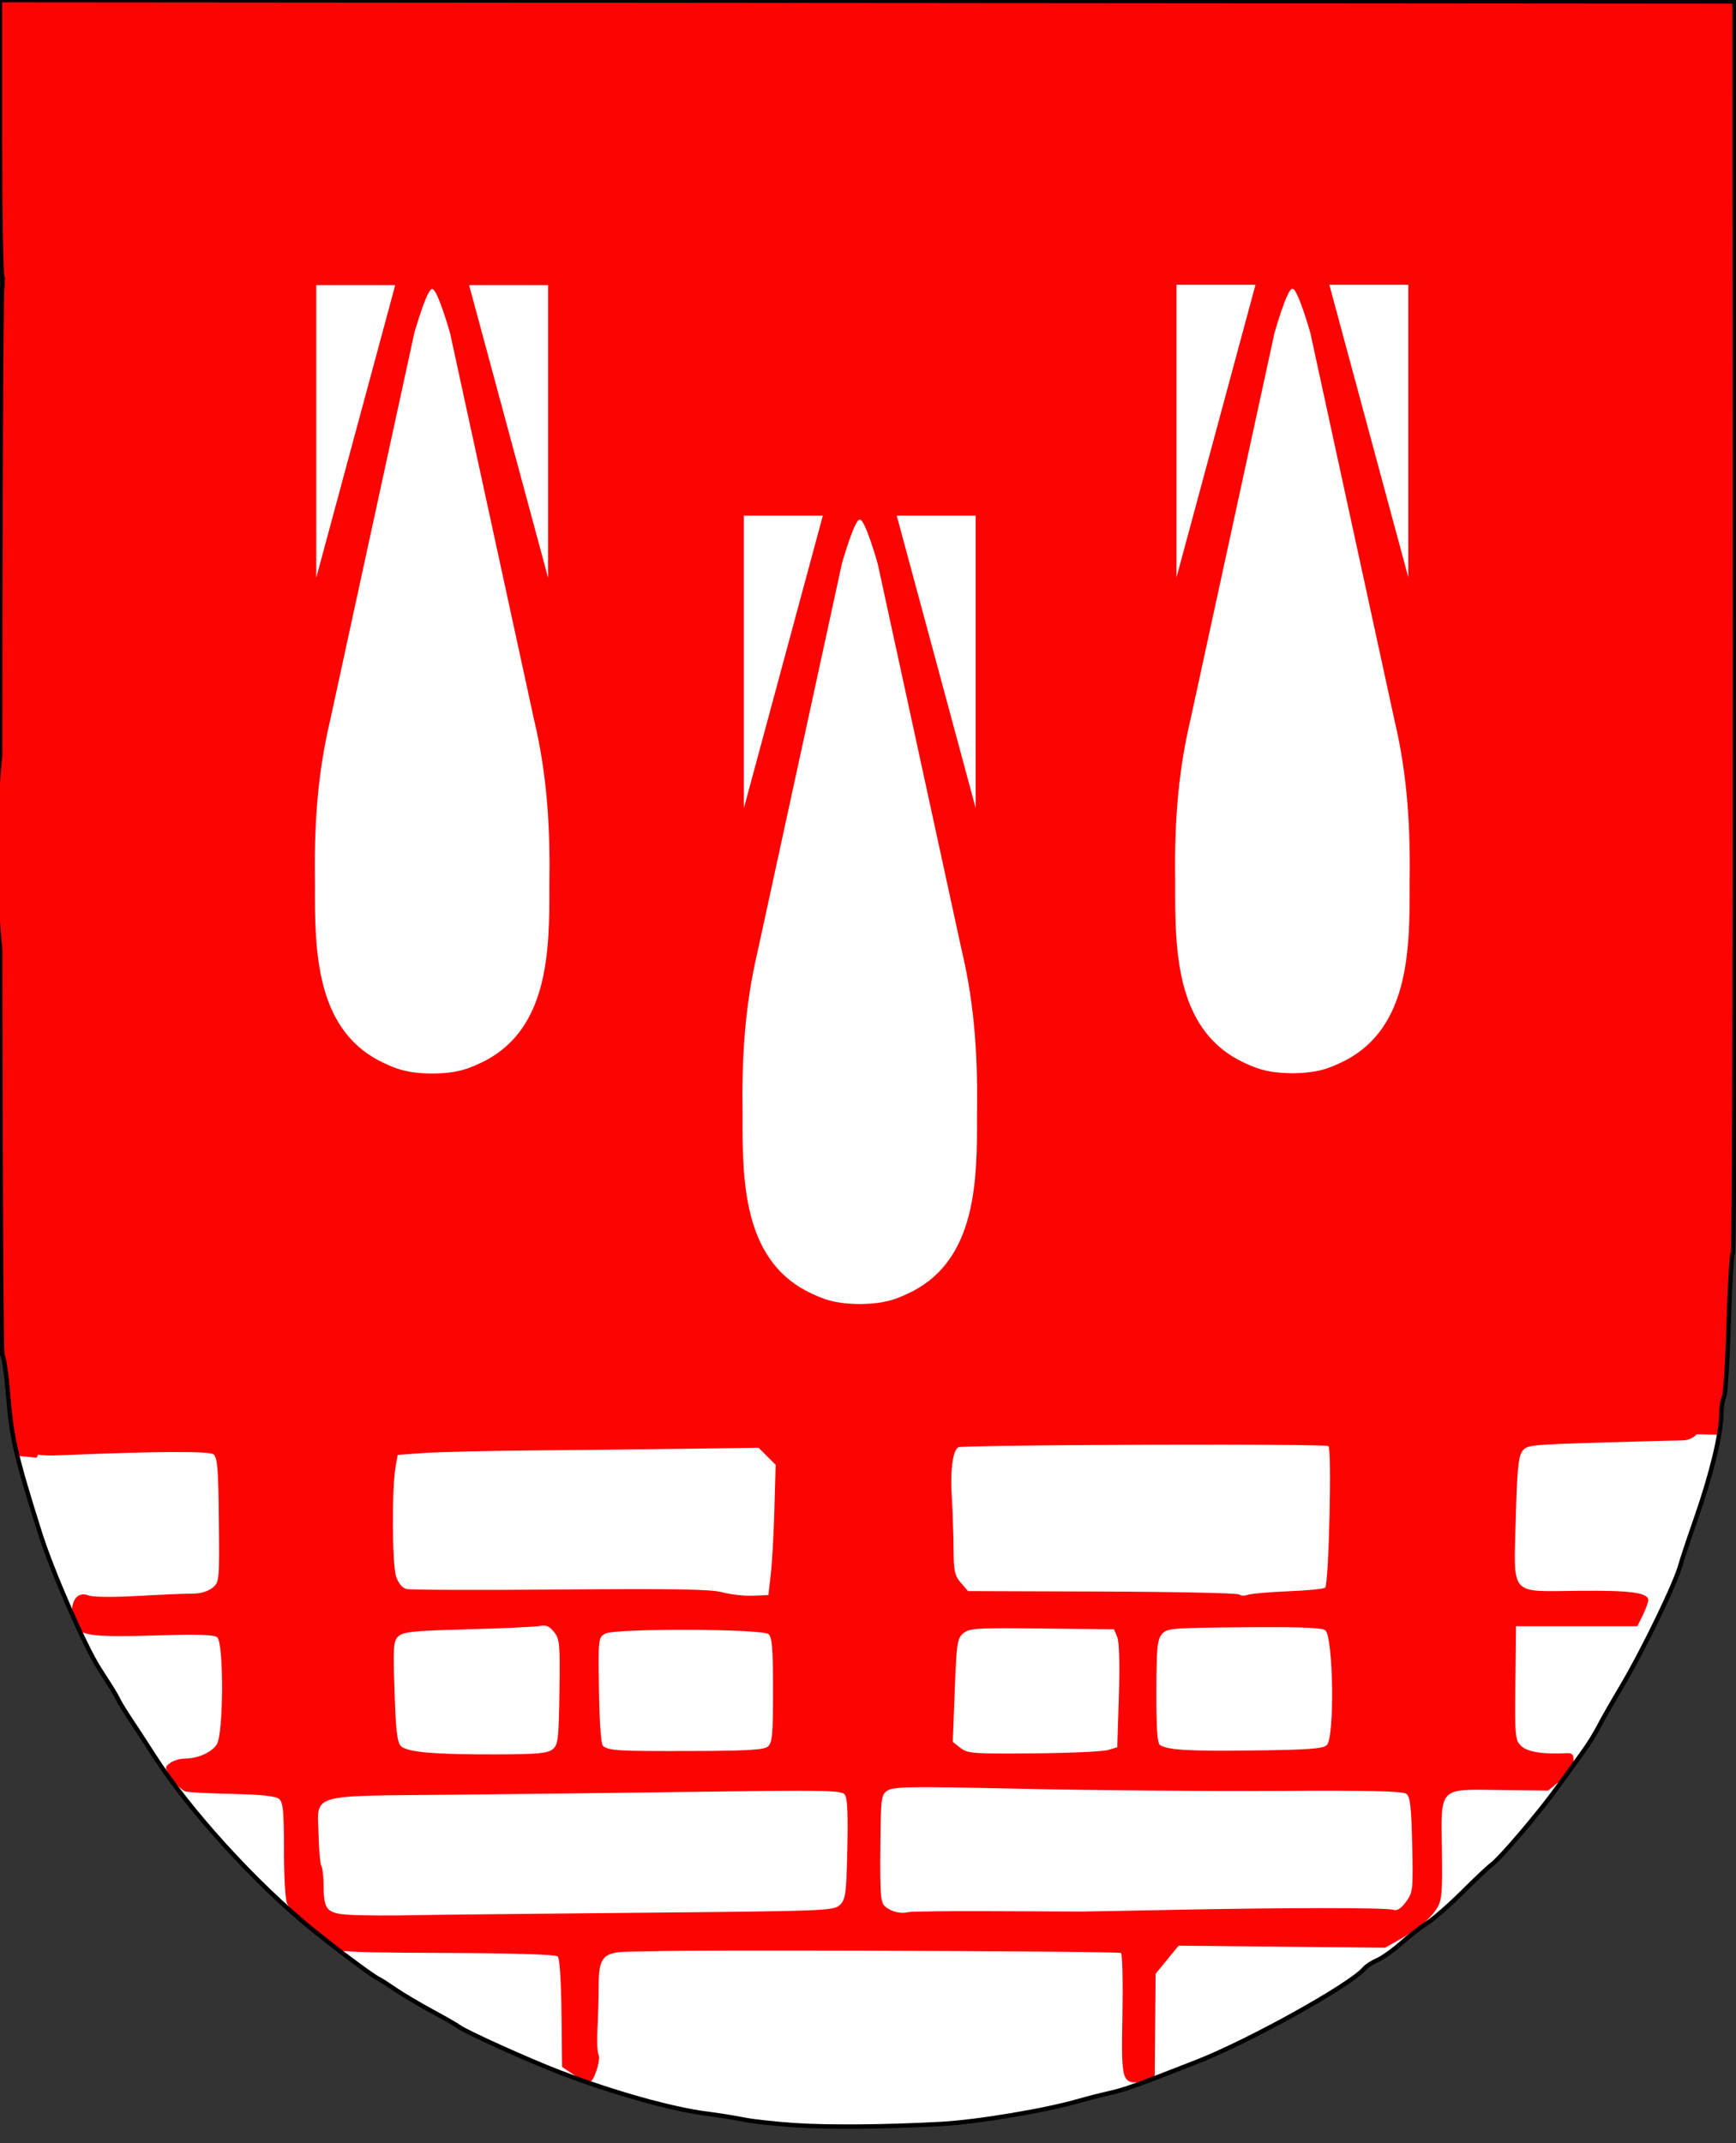 <?xml version="1.0" encoding="UTF-8" standalone="no"?>
<!-- Created with Inkscape (http://www.inkscape.org/) -->

<svg
   xmlns:dc="http://purl.org/dc/elements/1.1/"
   xmlns:cc="http://creativecommons.org/ns#"
   xmlns:rdf="http://www.w3.org/1999/02/22-rdf-syntax-ns#"
   xmlns:svg="http://www.w3.org/2000/svg"
   xmlns="http://www.w3.org/2000/svg"
   xmlns:xlink="http://www.w3.org/1999/xlink"
   xmlns:sodipodi="http://sodipodi.sourceforge.net/DTD/sodipodi-0.dtd"
   xmlns:inkscape="http://www.inkscape.org/namespaces/inkscape"
   version="1.1"
   id="svg2"
   width="790.667"
   height="976"
   viewBox="0 0 790.667 976"
   sodipodi:docname="Coat_of_arms_of_the_Norwegian_Civil_Defence.svg"
   inkscape:version="0.92.2 (5c3e80d, 2017-08-06)">
  <rect x="0" y="0" width="790.667" height="976" fill="#333333" stroke="none"/>
  <defs
     id="defs6" />
  <sodipodi:namedview
     pagecolor="#ffffff"
     bordercolor="#666666"
     borderopacity="1"
     objecttolerance="10"
     gridtolerance="10"
     guidetolerance="10"
     inkscape:pageopacity="0"
     inkscape:pageshadow="2"
     inkscape:window-width="1920"
     inkscape:window-height="1017"
     id="namedview4"
     showgrid="false"
     inkscape:zoom="0.48360656"
     inkscape:cx="384.99836"
     inkscape:cy="136.14262"
     inkscape:window-x="-8"
     inkscape:window-y="-8"
     inkscape:window-maximized="1"
     inkscape:current-layer="g817" />
  <g
     id="g817">
    <path
       style="fill:#fd0404;stroke-width:1.333;fill-opacity:1"
       d="M 0,0.053 V 63.359 C 0,98.278 0.501,125.844 1.143,126.629 l -0.047,0.043 v 2.742 l 0.02,0.059 c -0.657,2.692 -0.997,104.664 -1.049,214.352 -2.789,28.442 -3.017,58.135 0.025,88.918 0.104,98.931 0.449,184.576 1.063,184.811 0.641,0.245 1.832,8.723 2.648,18.836 1.508,18.675 3.415,26.864 14.352,61.611 5.517,17.529 20.47,51.76 27.082,62 6.063,9.39 7.774,12.199 8.93,14.666 0.515,1.1 3.134,5.301 5.822,9.334 2.688,4.033 7.184,10.934 9.99,15.334 15.827,24.818 46.652,58.687 72.277,79.418 12.202,9.872 27.575,21.313 30.346,22.582 0.8,0.367 4.144,2.516 7.428,4.775 3.284,2.26 10.77,6.701 16.637,9.871 5.867,3.17 11.455,6.377 12.418,7.125 3.02,2.347 32.317,15.564 46.25,20.865 24.523,9.331 50.681,16.664 66.666,18.688 5.133,0.65 12.633,1.853 16.666,2.672 4.033,0.819 14.534,1.971 23.334,2.561 15.382,1.03 41.38,0.811 66.656,-0.561 16.433,-0.892 47.551,-6.095 62.686,-10.482 3.662,-1.062 9.959,-2.674 13.992,-3.582 7.034,-1.583 11.882,-3.32 39.967,-14.318 23.819,-9.328 70.027,-35.043 76.086,-42.344 0.954,-1.15 3.581,-2.869 5.84,-3.82 2.258,-0.952 7.107,-4.384 10.773,-7.625 3.667,-3.241 9.134,-7.482 12.15,-9.424 3.016,-1.942 10.216,-8.248 16,-14.014 5.784,-5.766 11.717,-11.362 13.184,-12.436 4.082,-2.987 21.786,-23.801 30,-35.268 4.033,-5.631 9.253,-12.855 11.602,-16.055 2.348,-3.2 5.533,-8.293 7.076,-11.318 1.543,-3.025 6.262,-11.309 10.484,-18.406 9.872,-16.593 24.706,-47.224 26.914,-55.572 0.582,-2.2 3.827,-11.94 7.211,-21.645 6.835,-19.601 11.306,-38.029 11.35,-46.775 0.016,-3.165 0.577,-6.78 1.248,-8.033 0.671,-1.253 1.622,-16.359 2.111,-33.568 0.49,-17.209 1.357,-31.594 1.93,-31.967 0.572,-0.373 0.973,-128.777 0.891,-285.344 L 790,0.666 426.631,0.385 c -0.444,-0.05 -0.883,-0.04 -1.32,-0.002 h -0.01 L 395,0.359 358.311,0.332 h -0.008 c -0.489,-0.028 -0.976,-0.037 -1.459,-0.002 L 179.531,0.191 155.414,0.172 104.367,0.133 48.146,0.09 Z"
       id="path859"
       inkscape:connector-curvature="0"
       sodipodi:nodetypes="cscccccccsssssscccccssccsccscsccccsccscsccscsccccccccccccc" />
    <path
       style="fill:#ffffff;stroke-width:1.419"
       d="m 772.82,653.205 c -2.003,1.972 -4.067,2.808 -6.836,2.811 -2.515,0.003 -19.461,0.456 -37.656,1.008 -32.281,0.979 -33.134,1.082 -35.189,4.219 -1.611,2.459 -2.268,9.694 -2.793,30.754 -0.885,35.48 -3.274,32.806 29.061,32.514 23.728,-0.214 31.428,0.866 31.295,4.389 -0.037,0.995 -1.167,4.044 -2.51,6.775 l -2.443,4.965 h -27.639 -27.641 l -0.271,25.918 c -0.26,24.796 -0.141,26.037 2.75,28.73 2.827,2.634 9.989,3.736 20.578,3.164 2.584,-0.139 3.193,0.576 3.193,3.758 0,0.689 -0.093,1.34 -0.283,1.982 1.538,-2.125 3.589,-4.987 4.5,-6.229 2.348,-3.2 5.533,-8.293 7.076,-11.318 1.543,-3.025 6.262,-11.309 10.484,-18.406 9.872,-16.593 24.706,-47.224 26.914,-55.572 0.582,-2.2 3.827,-11.94 7.211,-21.645 4.971,-14.256 8.681,-27.872 10.357,-37.613 z m -215.641,4.742 c -44.408,-0.062 -105.747,0.344 -120.156,1.064 -2.776,0.139 -4.299,9.347 -3.574,21.605 0.43,7.261 0.814,18.432 0.852,24.826 0.059,10.024 0.517,12.15 3.326,15.416 l 3.26,3.789 61.189,0.201 c 33.655,0.112 61.701,0.713 62.326,1.338 0.625,0.625 2.431,0.691 4.012,0.145 1.581,-0.547 9.896,-1.274 18.48,-1.615 8.584,-0.341 16.079,-1.077 16.658,-1.633 1.683,-1.615 3.107,-63.481 1.484,-64.484 -0.662,-0.409 -21.212,-0.615 -47.857,-0.652 z m -211.682,1.406 -30.41,0.432 c -16.724,0.238 -48.285,0.586 -70.135,0.77 -21.85,0.184 -45.145,0.72 -51.768,1.191 l -12.043,0.857 -1.008,5.674 c -1.708,9.608 -1.534,44.221 0.25,49.627 1.058,3.204 2.785,5.286 4.807,5.793 1.735,0.436 33.31,0.538 70.166,0.229 51.819,-0.434 68.532,-0.144 73.709,1.273 3.682,1.008 9.885,1.703 13.787,1.543 l 7.094,-0.291 1.09,-9.223 c 0.6,-5.072 1.349,-18.417 1.664,-29.658 l 0.572,-20.439 -3.887,-3.889 z M 77.938,661.311 c -11.695,0.066 -28.51,0.55 -50,1.449 -5.312,0.222 -8.467,0.166 -10.596,-0.295 L 16.676,663.91 7.889,663 c 2.048,8.407 5.168,18.805 10.266,35 3.051,9.695 8.984,24.429 14.801,37.457 -0.858,-6.243 2.333,-10.917 7.373,-8.826 1.841,0.764 11.114,0.858 22.305,0.225 10.535,-0.596 21.774,-1.072 24.975,-1.057 3.598,0.017 7.066,-0.982 9.084,-2.615 3.227,-2.613 3.261,-2.965 2.984,-30.902 -0.233,-23.483 -0.647,-28.539 -2.453,-29.914 -1.014,-0.772 -7.59,-1.123 -19.285,-1.057 z m 169.836,79.035 c -0.579,-0.025 -1.211,0.041 -1.92,0.184 -2.056,0.414 -16.785,1.092 -32.73,1.51 -24.266,0.635 -29.412,1.142 -31.584,3.107 -2.372,2.146 -2.533,4.312 -1.857,25.133 0.577,17.79 1.215,23.256 2.904,24.947 2.789,2.792 15.229,3.868 43.766,3.785 18.37,-0.054 23.057,-0.481 25.314,-2.309 2.52,-2.04 2.804,-4.396 3.133,-26.047 0.331,-21.815 0.127,-24.097 -2.424,-27.34 -1.584,-2.014 -2.863,-2.897 -4.602,-2.971 z m 327.568,0.721 c -2.7,0.007 -5.619,0.024 -8.771,0.051 -33.267,0.278 -35.131,0.436 -37.428,3.176 -2.056,2.453 -2.425,6.356 -2.471,26.141 -0.038,16.687 0.429,23.561 1.658,24.32 3.736,2.309 13.03,2.844 42.83,2.471 25.02,-0.314 31.494,-0.795 33.166,-2.467 3.596,-3.596 2.96,-49.195 -0.729,-52.256 -1.273,-1.057 -9.358,-1.486 -28.256,-1.436 z m -118.416,0.48 c -13.594,0.019 -16.068,0.561 -18.129,2.26 -2.812,2.318 -3.113,4.291 -3.949,26.004 l -0.902,23.496 3.5,2.752 c 3.238,2.546 5.726,2.733 33.199,2.49 16.335,-0.145 31.616,-0.827 33.957,-1.518 l 4.256,-1.256 0.73,-23.311 c 0.453,-14.451 0.175,-24.661 -0.729,-26.859 l -1.457,-3.547 -32.781,-0.381 c -7.399,-0.086 -13.164,-0.137 -17.695,-0.131 z m -143.484,0.723 c -17.637,-0.059 -35.461,0.501 -37.715,1.734 -3.251,1.779 -3.278,2.008 -2.926,25.867 0.219,14.835 0.933,24.539 1.861,25.289 2.687,2.173 6.7,2.406 39.953,2.318 25.591,-0.067 33.283,-0.513 35.115,-2.033 2.011,-1.669 2.344,-5.338 2.344,-25.719 0,-18.975 -0.412,-24.115 -2.045,-25.471 -1.501,-1.246 -18.951,-1.927 -36.588,-1.986 z m -277.227,0.369 c 3.508,7.502 6.757,13.854 9.021,17.361 6.063,9.39 7.774,12.199 8.93,14.666 0.515,1.1 3.134,5.301 5.822,9.334 2.688,4.033 7.184,10.934 9.99,15.334 14.318,22.452 40.9,52.279 64.813,73.117 -2.088,-2.45 -3.701,-4.605 -4.152,-5.793 -0.726,-1.911 -1.32,-12.931 -1.32,-24.49 0,-17.435 -0.382,-21.334 -2.244,-22.879 -1.541,-1.279 -8.102,-1.989 -20.93,-2.262 -10.276,-0.219 -19.959,-0.718 -21.52,-1.111 -1.561,-0.393 -4.406,-3.04 -6.322,-5.879 -3.388,-5.019 -3.41,-5.215 -0.793,-7.129 1.481,-1.083 4.389,-1.967 6.465,-1.967 6.004,0 12.336,-2.767 14.744,-6.441 3.106,-4.74 3.278,-46.251 0.203,-48.803 -1.458,-1.21 -8.646,-1.465 -25.893,-0.92 -24.462,0.773 -33.239,0.453 -36.814,-2.139 z m 676.666,66.471 c -0.592,0.545 -1.235,1.108 -1.992,1.717 l -5.828,4.682 -21.549,-0.266 c -28.59,-0.355 -27.206,-1.789 -26.775,27.73 0.271,18.581 -0.05,22.469 -2.131,25.891 -2.963,4.872 -8.787,9.772 -17.344,14.594 l -6.385,3.598 -47.025,-0.467 -47.027,-0.465 -5.25,6.406 -5.25,6.406 -0.221,24.428 -0.209,23.113 c 4.913,-1.873 11.044,-4.255 19.406,-7.529 23.819,-9.328 70.027,-35.043 76.086,-42.344 0.954,-1.15 3.581,-2.869 5.84,-3.82 2.258,-0.952 7.107,-4.384 10.773,-7.625 3.667,-3.241 9.134,-7.482 12.15,-9.424 3.016,-1.942 10.216,-8.248 16,-14.014 5.784,-5.766 11.717,-11.362 13.184,-12.436 4.082,-2.987 21.786,-23.801 30,-35.268 1.233,-1.721 2.208,-3.049 3.547,-4.908 z m -293.039,4.855 c -10.874,0.046 -14.115,0.516 -15.576,1.486 -2.98,1.979 -3.113,3.049 -3.311,26.383 -0.175,20.673 0.131,24.625 2.059,26.33 2.77,2.451 7.087,3.572 10.467,2.719 1.388,-0.35 18.948,-0.56 39.02,-0.465 20.072,0.095 38.09,0.172 40.041,0.168 1.951,-0.004 20.786,-0.354 41.855,-0.777 51.319,-1.03 96.9,-1.046 100.086,-0.035 1.824,0.579 3.574,-0.499 5.881,-3.621 3.15,-4.262 3.266,-5.321 2.816,-25.959 -0.376,-17.239 -0.902,-21.854 -2.643,-23.209 -1.616,-1.258 -16.759,-1.603 -59.121,-1.35 -31.323,0.187 -83.297,-0.24 -115.498,-0.951 -18.882,-0.417 -31.898,-0.662 -40.932,-0.713 -1.882,-0.011 -3.591,-0.013 -5.145,-0.006 z m -55.08,1.609 c -9.218,-0.017 -22.663,0.133 -42.299,0.41 -33.265,0.47 -85.703,1.101 -116.527,1.402 -66.518,0.65 -61.35,-0.956 -60.814,18.91 0.181,6.697 0.752,12.813 1.268,13.594 0.516,0.78 0.962,4.672 0.99,8.648 0.084,11.864 1.431,13.156 14.236,13.639 6.038,0.228 16.725,0.278 23.748,0.113 7.023,-0.165 53.631,-0.673 103.574,-1.131 88.013,-0.806 90.894,-0.918 93.645,-3.641 2.554,-2.529 2.888,-5.077 3.342,-25.502 0.366,-16.486 0.027,-23.265 -1.238,-24.789 -0.942,-1.135 -4.56,-1.626 -19.924,-1.654 z m -210.336,72.74 c 8.572,6.572 16.293,12.157 18.176,13.02 0.8,0.367 4.144,2.516 7.428,4.775 3.284,2.26 10.77,6.701 16.637,9.871 5.867,3.17 11.455,6.377 12.418,7.125 3.02,2.347 32.317,15.564 46.25,20.865 24.523,9.331 50.681,16.664 66.666,18.688 5.133,0.65 12.633,1.853 16.666,2.672 4.033,0.819 14.534,1.971 23.334,2.561 15.382,1.03 41.38,0.811 66.656,-0.561 16.433,-0.892 47.551,-6.095 62.686,-10.482 3.662,-1.062 9.959,-2.674 13.992,-3.582 4.265,-0.96 7.801,-2.01 16.127,-5.113 l -0.998,0.082 c -9.648,0.794 -9.807,0.262 -9.256,-30.4 0.27,-14.99 -0.017,-27.76 -0.633,-28.381 -0.459,-0.462 -62.196,-0.886 -118.985,-1.036 -43.444,-0.114 -83.454,-0.068 -94.138,0.245 -1.561,0.046 -6.669,0.143 -11.352,0.217 -11.366,0.179 -13.432,2.549 -13.432,15.408 2e-5,5.197 -0.25,14.011 -0.557,19.584 -0.306,5.573 -0.091,10.888 0.48,11.812 1.167,1.888 -1.846,11.844 -3.725,12.307 -0.667,0.164 -2.169,-0.133 -3.34,-0.66 -1.171,-0.527 -3.795,-2.091 -5.832,-3.475 l -3.703,-2.516 -0.256,-24.43 c -0.149,-14.177 -0.859,-25.03 -1.689,-25.861 -0.902,-0.902 -19.783,-1.497 -50.996,-1.607 -30.55,-0.108 -42.926,-0.31 -48.625,-1.127 z"
       id="path855"
       inkscape:connector-curvature="0"
       sodipodi:nodetypes="ccscsscccccccsscscscsccssscccccccccsccccccccsccccccccsscccscscccscsccscscccsccccsccsccccccccscccccccccccccscccsssscsscccccsccscccccscccccccccscsccccccscsccscsccscscssccsccsccscscccccccssccsccccscsccsccccccccsc" />
    <path
       sodipodi:nodetypes="cscccccccsssssscccccssccsccscsccccsccscsccscsccccccccccccc"
       inkscape:connector-curvature="0"
       id="path868"
       d="M 0,0.053 V 63.359 C 0,98.278 0.501,125.844 1.143,126.629 l -0.047,0.043 v 2.742 l 0.02,0.059 c -0.657,2.692 -0.997,104.664 -1.049,214.352 -2.789,28.442 -3.017,58.135 0.025,88.918 0.104,98.931 0.449,184.576 1.063,184.811 0.641,0.245 1.832,8.723 2.648,18.836 1.508,18.675 3.415,26.864 14.352,61.611 5.517,17.529 20.47,51.76 27.082,62 6.063,9.39 7.774,12.199 8.93,14.666 0.515,1.1 3.134,5.301 5.822,9.334 2.688,4.033 7.184,10.934 9.99,15.334 15.827,24.818 46.652,58.687 72.277,79.418 12.202,9.872 27.575,21.313 30.346,22.582 0.8,0.367 4.144,2.516 7.428,4.775 3.284,2.26 10.77,6.701 16.637,9.871 5.867,3.17 11.455,6.377 12.418,7.125 3.02,2.347 32.317,15.564 46.25,20.865 24.523,9.331 50.681,16.664 66.666,18.688 5.133,0.65 12.633,1.853 16.666,2.672 4.033,0.819 14.534,1.971 23.334,2.561 15.382,1.03 41.38,0.811 66.656,-0.561 16.433,-0.892 47.551,-6.095 62.686,-10.482 3.662,-1.062 9.959,-2.674 13.992,-3.582 7.034,-1.583 11.882,-3.32 39.967,-14.318 23.819,-9.328 70.027,-35.043 76.086,-42.344 0.954,-1.15 3.581,-2.869 5.84,-3.82 2.258,-0.952 7.107,-4.384 10.773,-7.625 3.667,-3.241 9.134,-7.482 12.15,-9.424 3.016,-1.942 10.216,-8.248 16,-14.014 5.784,-5.766 11.717,-11.362 13.184,-12.436 4.082,-2.987 21.786,-23.801 30,-35.268 4.033,-5.631 9.253,-12.855 11.602,-16.055 2.348,-3.2 5.533,-8.293 7.076,-11.318 1.543,-3.025 6.262,-11.309 10.484,-18.406 9.872,-16.593 24.706,-47.224 26.914,-55.572 0.582,-2.2 3.827,-11.94 7.211,-21.645 6.835,-19.601 11.306,-38.029 11.35,-46.775 0.016,-3.165 0.577,-6.78 1.248,-8.033 0.671,-1.253 1.622,-16.359 2.111,-33.568 0.49,-17.209 1.357,-31.594 1.93,-31.967 0.572,-0.373 0.973,-128.777 0.891,-285.344 L 790,0.666 426.631,0.385 c -0.444,-0.05 -0.883,-0.04 -1.32,-0.002 h -0.01 L 395,0.359 358.311,0.332 h -0.008 c -0.489,-0.028 -0.976,-0.037 -1.459,-0.002 L 179.531,0.191 155.414,0.172 104.367,0.133 48.146,0.09 Z"
       style="fill:none;stroke-width:2;fill-opacity:1;stroke:#000000;stroke-opacity:1;stroke-miterlimit:4;stroke-dasharray:none" />
    <g
       id="g892"
       transform="translate(0,-19.008)">
      <path
         style="fill:#ffffff;stroke-width:1.333"
         d="M 338.803 234.828 L 338.803 368.049 L 374.766 234.828 L 338.803 234.828 z M 408.418 234.828 L 444.379 368.049 L 444.379 234.828 L 408.418 234.828 z M 391.584 236.615 C 389.185 236.393 383.428 256.748 383.428 256.748 L 345.191 432.736 C 338.892 459.242 337.834 483.602 338.209 508.158 C 338.06 538.249 338.756 572.715 367.076 587.865 C 374.821 591.775 379.983 593.757 391.59 593.908 C 391.591 593.908 391.592 593.908 391.594 593.908 C 403.201 593.757 408.363 591.775 416.107 587.865 C 444.427 572.715 445.124 538.249 444.975 508.158 C 445.349 483.602 444.291 459.242 437.992 432.736 L 399.756 256.748 C 399.756 256.748 393.999 236.393 391.6 236.615 C 391.598 236.615 391.596 236.617 391.594 236.617 C 391.593 236.617 391.591 236.618 391.59 236.617 C 391.588 236.617 391.586 236.615 391.584 236.615 z "
         transform="translate(0,19.008)"
         id="path839" />
      <use
         height="100%"
         width="100%"
         transform="translate(197.042,-105.111)"
         id="use882"
         xlink:href="#path839"
         y="0"
         x="0" />
      <use
         height="100%"
         width="100%"
         transform="translate(-194.76,-104.968)"
         id="use884"
         xlink:href="#path839"
         y="0"
         x="0" />
    </g>
  </g>
</svg>

